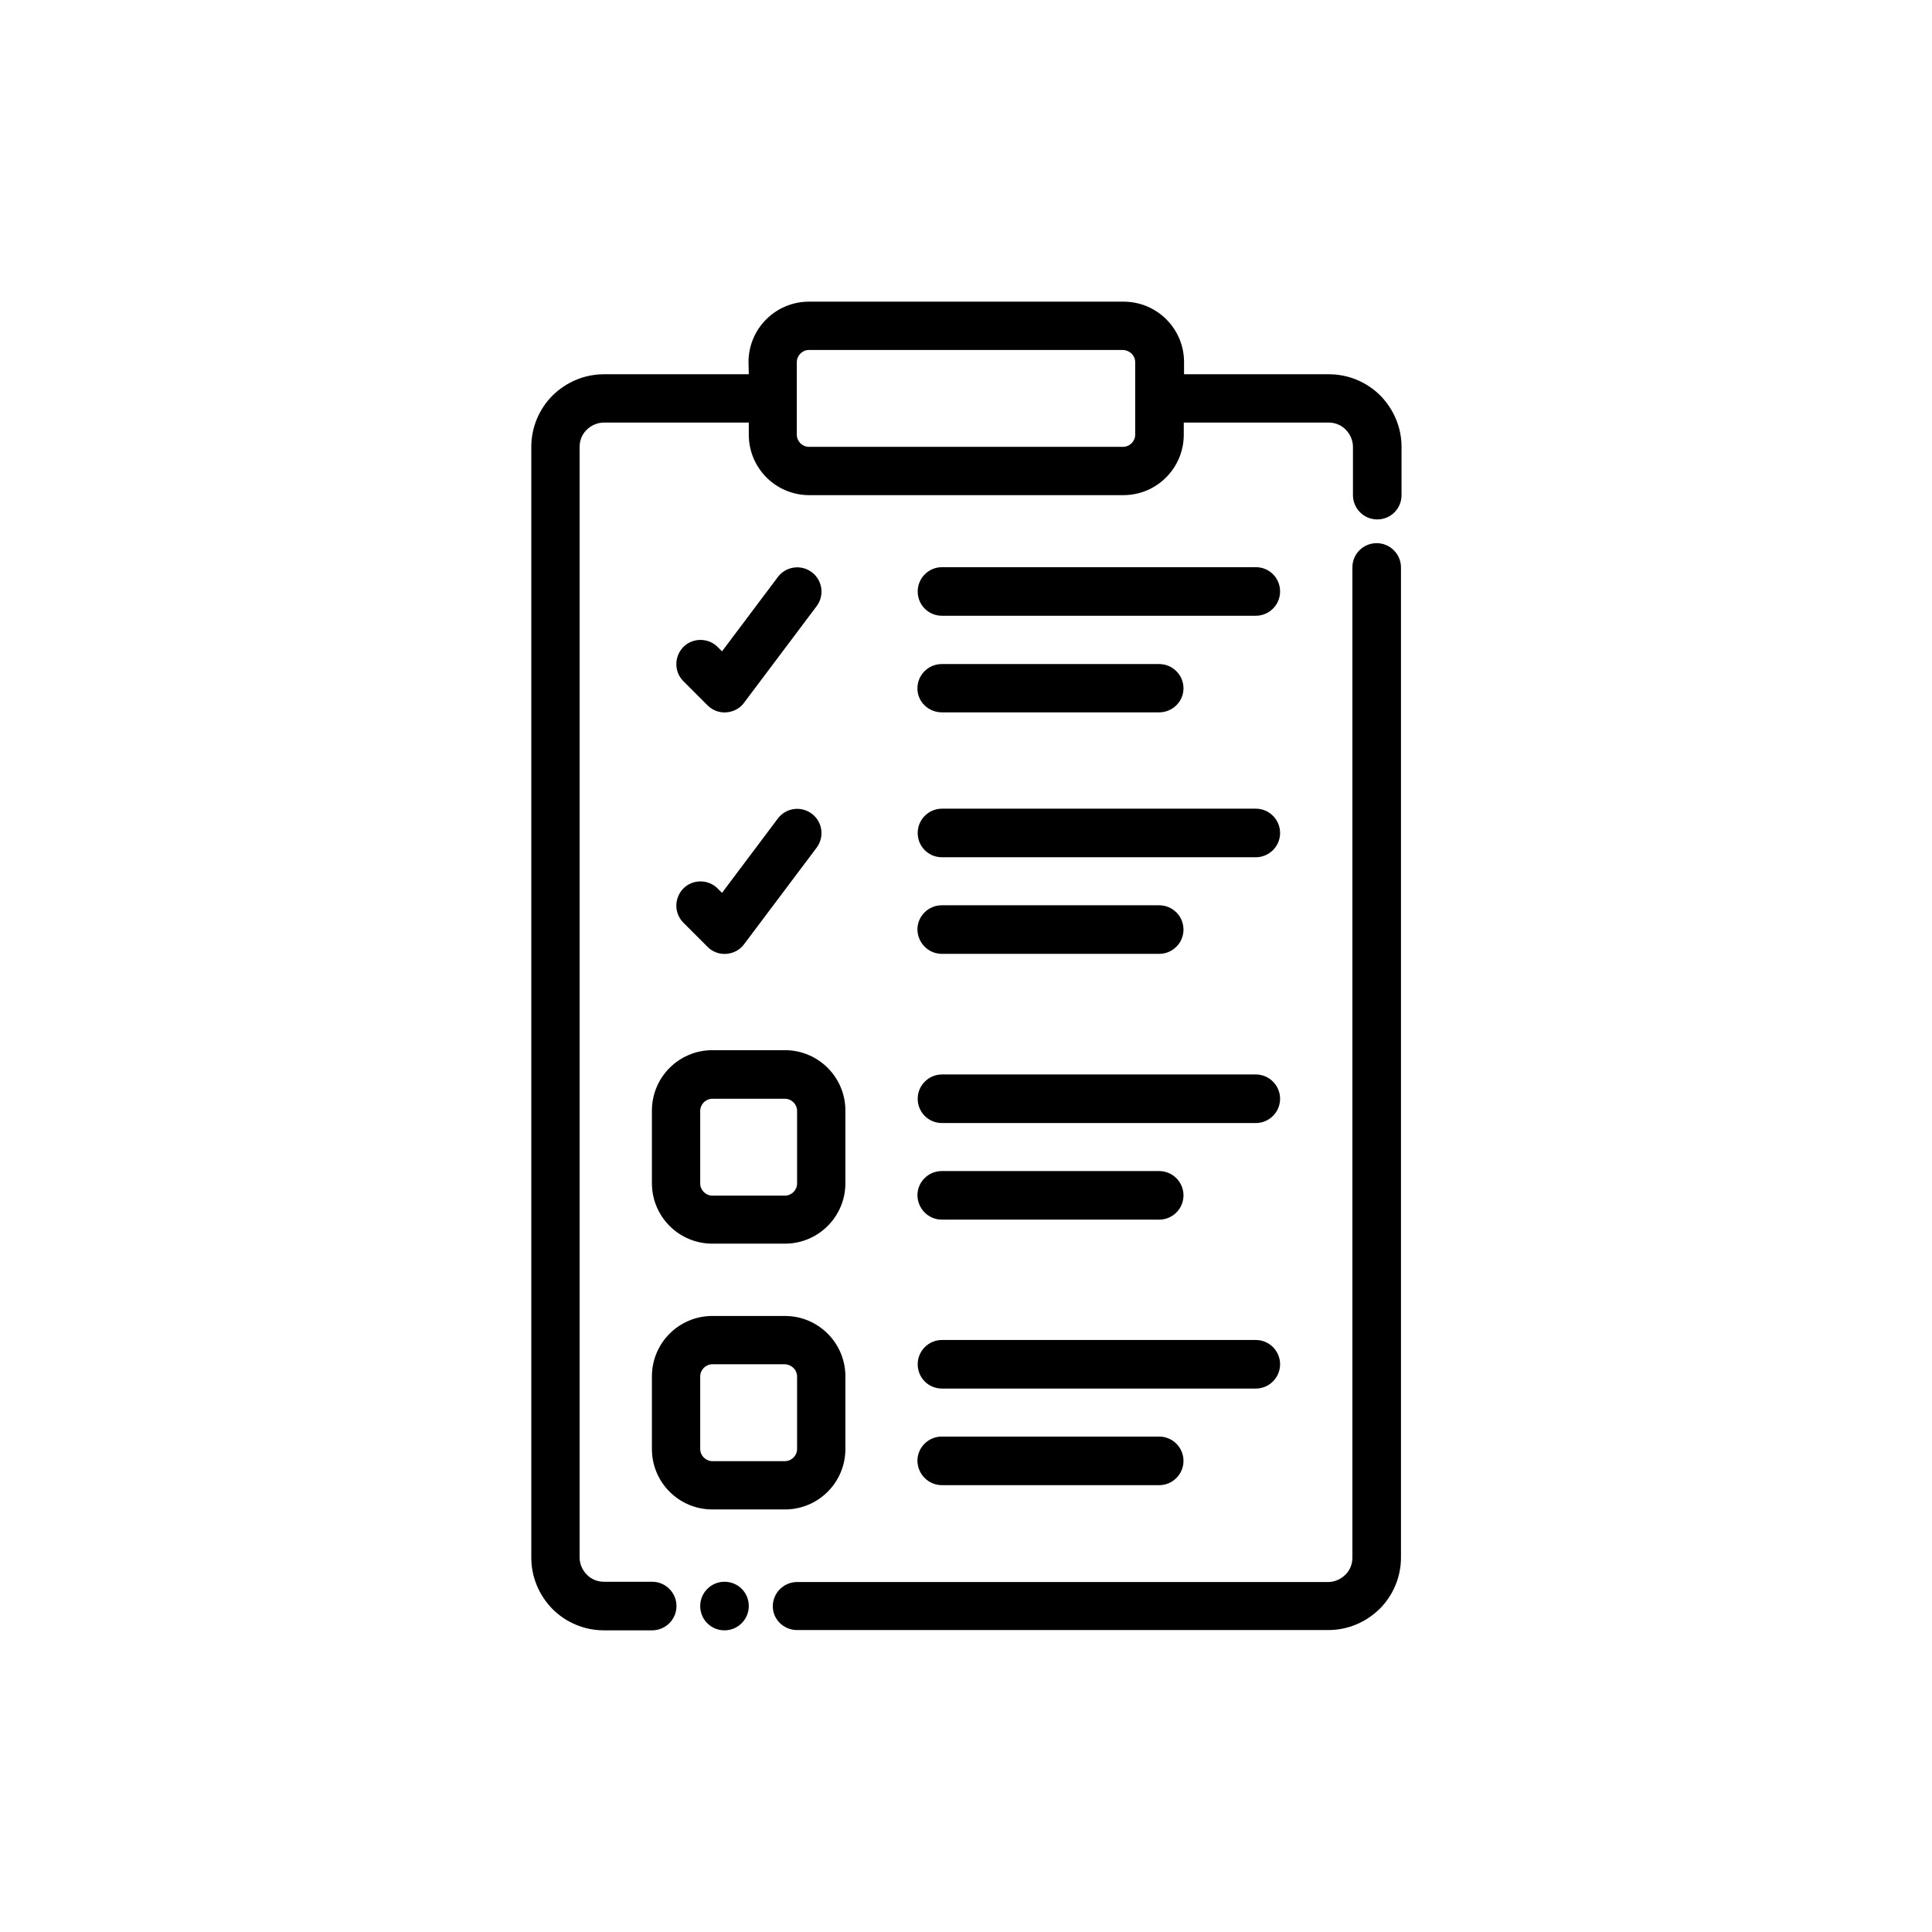<?xml version="1.0" encoding="utf-8"?>
<!-- Generator: Adobe Illustrator 24.0.0, SVG Export Plug-In . SVG Version: 6.00 Build 0)  -->
<svg version="1.1" id="Layer_1" xmlns="http://www.w3.org/2000/svg" xmlns:xlink="http://www.w3.org/1999/xlink" x="0px" y="0px"
	 viewBox="0 0 700 700" style="enable-background:new 0 0 700 700;" xml:space="preserve">
<style type="text/css">
	.st0{fill-rule:evenodd;clip-rule:evenodd;}
</style>
<g>
	<path class="st0" d="M271.3,581.9c0,4.8-3.9,8.8-8.8,8.8s-8.8-3.9-8.8-8.8c0-4.8,3.9-8.8,8.8-8.8S271.3,577,271.3,581.9"/>
	<path class="st0" d="M288.8,590.6h192.5c7,0,13.6-2.8,18.6-7.7c4.9-4.9,7.7-11.6,7.7-18.6V205.6c0-4.8-3.9-8.8-8.8-8.8
		s-8.8,3.9-8.8,8.8v358.8c0,2.3-0.9,4.6-2.6,6.2c-1.6,1.6-3.9,2.6-6.2,2.6H288.8c-4.8,0-8.8,3.9-8.8,8.8
		C280,586.7,283.9,590.6,288.8,590.6L288.8,590.6z"/>
	<path class="st0" d="M271.3,135.6h-52.5c-7,0-13.6,2.8-18.6,7.7c-4.9,4.9-7.7,11.6-7.7,18.6v402.5c0,7,2.8,13.6,7.7,18.6
		c4.9,4.9,11.6,7.7,18.6,7.7h17.5c4.8,0,8.8-3.9,8.8-8.8c0-4.8-3.9-8.8-8.8-8.8h-17.5c-2.3,0-4.6-0.9-6.2-2.6
		c-1.6-1.6-2.6-3.9-2.6-6.2V161.9c0-2.3,0.9-4.6,2.6-6.2c1.6-1.6,3.9-2.6,6.2-2.6h52.5v4.4c0,12.1,9.8,21.9,21.9,21.9h113.8
		c12.1,0,21.9-9.8,21.9-21.9v-4.4h52.5c2.3,0,4.6,0.9,6.2,2.6c1.6,1.6,2.6,3.9,2.6,6.2v17.5c0,4.8,3.9,8.8,8.8,8.8s8.8-3.9,8.8-8.8
		v-17.5c0-7-2.8-13.6-7.7-18.6c-4.9-4.9-11.6-7.7-18.6-7.7h-52.5v-4.4c0-12.1-9.8-21.9-21.9-21.9H293.1c-12.1,0-21.9,9.8-21.9,21.9
		L271.3,135.6z M411.3,131.2v26.3c0,2.4-2,4.4-4.4,4.4H293.1c-2.4,0-4.4-2-4.4-4.4v-26.3c0-2.4,2-4.4,4.4-4.4h113.8
		C409.3,126.9,411.3,128.8,411.3,131.2z"/>
	<path class="st0" d="M306.3,428.7v-26.3c0-12.1-9.8-21.9-21.9-21.9h-26.3c-12.1,0-21.9,9.8-21.9,21.9v26.3
		c0,12.1,9.8,21.9,21.9,21.9h26.3C296.5,450.6,306.3,440.8,306.3,428.7z M288.8,402.5v26.3c0,2.4-2,4.4-4.4,4.4h-26.3
		c-2.4,0-4.4-2-4.4-4.4v-26.3c0-2.4,2-4.4,4.4-4.4h26.3C286.8,398.1,288.8,400.1,288.8,402.5z"/>
	<path class="st0" d="M306.3,525v-26.3c0-12.1-9.8-21.9-21.9-21.9h-26.3c-12.1,0-21.9,9.8-21.9,21.9V525c0,12.1,9.8,21.9,21.9,21.9
		h26.3C296.5,546.9,306.3,537.1,306.3,525z M288.8,498.8V525c0,2.4-2,4.4-4.4,4.4h-26.3c-2.4,0-4.4-2-4.4-4.4v-26.3
		c0-2.4,2-4.4,4.4-4.4h26.3C286.8,494.4,288.8,496.3,288.8,498.8z"/>
	<path class="st0" d="M247.6,246.8l8.8,8.8c1.8,1.8,4.3,2.7,6.8,2.5c2.5-0.2,4.9-1.4,6.4-3.5l26.3-35c2.9-3.9,2.1-9.4-1.8-12.3
		s-9.4-2.1-12.3,1.8l-20.2,26.9l-1.6-1.6c-3.4-3.4-9-3.4-12.4,0C244.2,237.9,244.2,243.4,247.6,246.8L247.6,246.8z"/>
	<path class="st0" d="M247.6,334.3l8.8,8.8c1.8,1.8,4.3,2.7,6.8,2.5c2.5-0.2,4.9-1.4,6.4-3.5l26.3-35c2.9-3.9,2.1-9.4-1.8-12.3
		c-3.9-2.9-9.4-2.1-12.3,1.8l-20.2,26.9l-1.6-1.6c-3.4-3.4-9-3.4-12.4,0C244.2,325.4,244.2,330.9,247.6,334.3L247.6,334.3z"/>
	<path class="st0" d="M341.3,223.1H455c4.8,0,8.8-3.9,8.8-8.8s-3.9-8.8-8.8-8.8H341.3c-4.8,0-8.8,3.9-8.8,8.8
		C332.5,219.2,336.4,223.1,341.3,223.1z"/>
	<path class="st0" d="M341.3,310.6H455c4.8,0,8.8-3.9,8.8-8.8c0-4.8-3.9-8.8-8.8-8.8H341.3c-4.8,0-8.8,3.9-8.8,8.8
		C332.5,306.7,336.4,310.6,341.3,310.6z"/>
	<path class="st0" d="M341.3,406.9H455c4.8,0,8.8-3.9,8.8-8.8c0-4.8-3.9-8.8-8.8-8.8H341.3c-4.8,0-8.8,3.9-8.8,8.8
		C332.5,403,336.4,406.9,341.3,406.9z"/>
	<path class="st0" d="M341.3,503.1H455c4.8,0,8.8-3.9,8.8-8.8c0-4.8-3.9-8.8-8.8-8.8H341.3c-4.8,0-8.8,3.9-8.8,8.8
		C332.5,499.2,336.4,503.1,341.3,503.1z"/>
	<path class="st0" d="M341.3,258.1H420c4.8,0,8.8-3.9,8.8-8.7s-3.9-8.8-8.8-8.8h-78.8c-4.8,0-8.8,3.9-8.8,8.8
		S336.4,258.1,341.3,258.1z"/>
	<path class="st0" d="M341.3,345.6H420c4.8,0,8.8-3.9,8.8-8.8c0-4.8-3.9-8.8-8.8-8.8h-78.8c-4.8,0-8.8,3.9-8.8,8.8
		C332.5,341.7,336.4,345.6,341.3,345.6z"/>
	<path class="st0" d="M341.3,441.9H420c4.8,0,8.8-3.9,8.8-8.8c0-4.8-3.9-8.8-8.8-8.8h-78.8c-4.8,0-8.8,3.9-8.8,8.8
		C332.5,438,336.4,441.9,341.3,441.9z"/>
	<path class="st0" d="M341.3,538.1H420c4.8,0,8.8-3.9,8.8-8.8c0-4.8-3.9-8.8-8.8-8.8h-78.8c-4.8,0-8.8,3.9-8.8,8.8
		C332.5,534.2,336.4,538.1,341.3,538.1z"/>
</g>
</svg>
